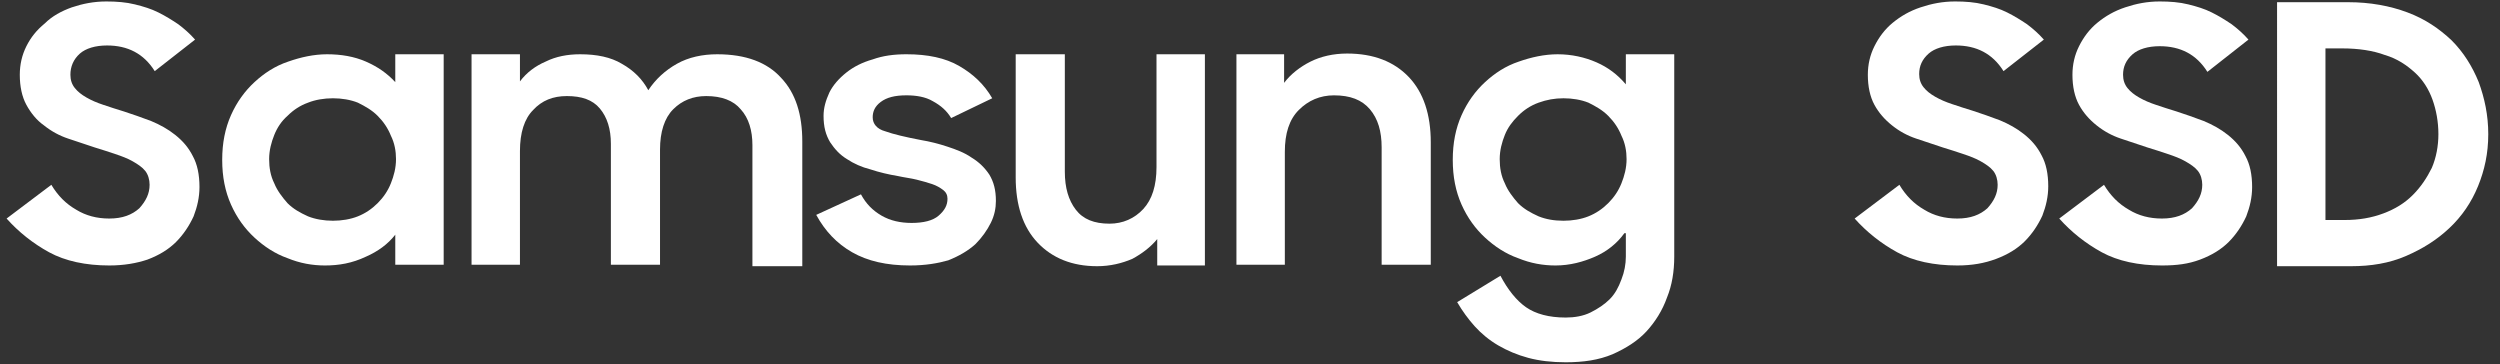 <?xml version="1.0" encoding="utf-8"?>
<!-- Generator: Adobe Illustrator 27.9.0, SVG Export Plug-In . SVG Version: 6.00 Build 0)  -->
<svg version="1.1" id="Layer_1" xmlns="http://www.w3.org/2000/svg" xmlns:xlink="http://www.w3.org/1999/xlink" x="0px" y="0px"
	 viewBox="0 0 340.9 49.7" style="enable-background:new 0 0 340.9 49.7;" xml:space="preserve">
<rect x="0" y="0" width="340.9" height="49.7" fill="#333333" stroke="none"/>
<style type="text/css">
	.st0{fill:#FFFFFF;}
</style>
<g>
	<path class="st0" d="M14.9,36.2c-3.2,0-6-0.6-8.2-1.8c-2.2-1.2-4.2-2.8-5.8-4.6L7,25.2c0.9,1.5,2,2.6,3.4,3.4
		c1.3,0.8,2.8,1.2,4.5,1.2c1.8,0,3.1-0.5,4.1-1.4c0.9-1,1.4-2,1.4-3.2c0-0.7-0.2-1.4-0.6-1.9c-0.4-0.5-1-0.9-1.7-1.3
		c-0.7-0.4-1.5-0.7-2.4-1c-0.9-0.3-1.8-0.6-2.8-0.9c-1.2-0.4-2.4-0.8-3.6-1.2c-1.2-0.4-2.3-1-3.3-1.8c-1-0.7-1.8-1.7-2.4-2.8
		c-0.6-1.1-0.9-2.5-0.9-4.1c0-1.4,0.3-2.7,0.9-3.9C4.2,5.1,5,4.1,6.1,3.2C7.1,2.2,8.4,1.5,9.8,1c1.5-0.5,3-0.8,4.7-0.8
		c1.4,0,2.7,0.1,3.9,0.4c1.2,0.3,2.2,0.6,3.2,1.1c1,0.5,1.8,1,2.7,1.6c0.8,0.6,1.6,1.3,2.3,2.1l-5.5,4.3c-1.5-2.4-3.7-3.5-6.5-3.5
		c-1.6,0-2.9,0.4-3.7,1.1C10,8.1,9.6,9.1,9.6,10.2c0,0.7,0.2,1.3,0.6,1.8c0.4,0.5,0.9,0.9,1.6,1.3c0.7,0.4,1.4,0.7,2.3,1
		c0.9,0.3,1.8,0.6,2.8,0.9c1.2,0.4,2.4,0.8,3.7,1.3c1.2,0.5,2.3,1.1,3.3,1.9c1,0.8,1.8,1.7,2.4,2.9c0.6,1.1,0.9,2.5,0.9,4.2
		c0,1.4-0.3,2.7-0.8,4c-0.6,1.3-1.4,2.5-2.4,3.5c-1,1-2.3,1.8-3.9,2.4C18.6,35.9,16.9,36.2,14.9,36.2z"/>
	<path class="st0" d="M44.3,36.2c-1.7,0-3.4-0.3-5.1-1c-1.7-0.6-3.2-1.6-4.5-2.8c-1.3-1.2-2.4-2.7-3.2-4.5c-0.8-1.8-1.2-3.8-1.2-6.1
		c0-2.3,0.4-4.3,1.2-6.1c0.8-1.8,1.9-3.3,3.2-4.5s2.8-2.2,4.6-2.8c1.7-0.6,3.5-1,5.3-1c1.9,0,3.7,0.3,5.3,1c1.6,0.7,2.9,1.6,4,2.8
		V7.4h6.6v28.7h-6.6v-4.1c-1,1.3-2.4,2.3-4,3C48,35.9,46.2,36.2,44.3,36.2z M45.4,30.1c1.2,0,2.4-0.2,3.4-0.6c1-0.4,1.9-1,2.7-1.8
		c0.8-0.8,1.4-1.7,1.8-2.7c0.4-1,0.7-2.1,0.7-3.3c0-1.1-0.2-2.2-0.7-3.2c-0.4-1-1-1.9-1.8-2.7c-0.8-0.8-1.7-1.3-2.7-1.8
		c-1-0.4-2.2-0.6-3.4-0.6c-1.2,0-2.4,0.2-3.4,0.6c-1.1,0.4-2,1-2.8,1.8c-0.8,0.7-1.4,1.6-1.8,2.6c-0.4,1-0.7,2.1-0.7,3.3
		c0,1.2,0.2,2.3,0.7,3.3c0.4,1,1.1,1.9,1.8,2.7c0.8,0.8,1.7,1.3,2.8,1.8C43,29.9,44.2,30.1,45.4,30.1z"/>
	<path class="st0" d="M64.3,7.4h6.6v3.7c0.9-1.2,2.1-2.1,3.5-2.7c1.4-0.7,3-1,4.7-1c2.3,0,4.2,0.4,5.7,1.3c1.6,0.9,2.8,2.1,3.6,3.6
		c1-1.5,2.3-2.7,3.9-3.6s3.5-1.3,5.5-1.3c3.9,0,6.8,1.1,8.7,3.2c2,2.1,2.9,5,2.9,8.7v17h-6.8V19.8c0-2-0.5-3.7-1.6-4.9
		c-1-1.2-2.6-1.8-4.7-1.8c-1.8,0-3.3,0.6-4.5,1.8c-1.2,1.2-1.8,3.1-1.8,5.5v15.7h-6.7V19.6c0-2-0.5-3.6-1.5-4.8
		c-1-1.2-2.5-1.7-4.5-1.7c-1.9,0-3.4,0.6-4.6,1.9c-1.2,1.2-1.8,3.1-1.8,5.6v15.5h-6.6V7.4z"/>
	<path class="st0" d="M124.1,36.2c-3.2,0-5.8-0.6-7.9-1.8c-2.1-1.2-3.7-2.9-4.9-5.1l6.1-2.8c0.7,1.3,1.6,2.2,2.8,2.9
		c1.2,0.7,2.6,1,4.1,1c1.6,0,2.9-0.3,3.7-1c0.8-0.7,1.2-1.4,1.2-2.3c0-0.5-0.2-0.9-0.6-1.2c-0.4-0.3-0.9-0.6-1.5-0.8
		c-0.6-0.2-1.3-0.4-2.1-0.6c-0.8-0.2-1.7-0.3-2.6-0.5c-1.2-0.2-2.5-0.5-3.7-0.9c-1.2-0.3-2.3-0.8-3.2-1.4c-1-0.6-1.7-1.4-2.3-2.3
		c-0.6-1-0.9-2.1-0.9-3.6c0-1.1,0.3-2.1,0.8-3.2c0.5-1,1.3-1.9,2.3-2.7c1-0.8,2.2-1.4,3.6-1.8c1.4-0.5,2.9-0.7,4.6-0.7
		c2.9,0,5.3,0.5,7.2,1.6c1.9,1.1,3.4,2.5,4.5,4.4l-5.6,2.7c-0.6-1-1.4-1.7-2.5-2.3c-1-0.6-2.3-0.8-3.6-0.8c-1.6,0-2.7,0.3-3.5,0.9
		c-0.8,0.6-1.1,1.3-1.1,2.1c0,0.9,0.6,1.6,1.7,1.9c1.1,0.4,2.8,0.8,4.9,1.2c1.2,0.2,2.4,0.5,3.6,0.9c1.2,0.4,2.3,0.8,3.3,1.5
		c1,0.6,1.8,1.4,2.4,2.3c0.6,1,0.9,2.1,0.9,3.6c0,1-0.2,2-0.7,3c-0.5,1-1.2,2-2.1,2.9c-1,0.9-2.2,1.6-3.7,2.2
		C127.9,35.9,126.2,36.2,124.1,36.2z"/>
	<path class="st0" d="M164.4,36.2h-6.6v-3.6c-0.9,1.1-2.1,2-3.4,2.7c-1.4,0.6-3,1-4.8,1c-3.4,0-6.1-1.1-8.1-3.2c-2-2.1-3-5.1-3-8.9
		V7.4h6.7v16c0,2.2,0.5,3.9,1.5,5.2c1,1.3,2.5,1.9,4.6,1.9c1.8,0,3.4-0.7,4.6-2c1.2-1.3,1.8-3.2,1.8-5.7V7.4h6.6V36.2z"/>
	<path class="st0" d="M168.5,7.4h6.6v3.9c0.9-1.2,2.2-2.2,3.6-2.9s3.1-1.1,5-1.1c3.6,0,6.4,1.1,8.4,3.2s3,5.1,3,8.9v16.7h-6.7v-16
		c0-2.2-0.5-3.9-1.6-5.2c-1.1-1.3-2.7-1.9-4.9-1.9c-1.9,0-3.5,0.7-4.8,2c-1.3,1.3-1.9,3.2-1.9,5.7v15.4h-6.6V7.4z"/>
	<path class="st0" d="M221.5,31.8c-1,1.4-2.4,2.5-4,3.2s-3.4,1.2-5.4,1.2c-1.7,0-3.4-0.3-5.1-1c-1.7-0.6-3.2-1.6-4.5-2.8
		c-1.3-1.2-2.4-2.7-3.2-4.5s-1.2-3.8-1.2-6.1c0-2.3,0.4-4.3,1.2-6.1c0.8-1.8,1.9-3.3,3.2-4.5s2.8-2.2,4.6-2.8c1.7-0.6,3.5-1,5.3-1
		c1.9,0,3.7,0.4,5.3,1.1c1.6,0.7,2.9,1.7,4,3V7.4h6.6v27.6c0,2-0.3,3.9-1,5.6c-0.6,1.7-1.6,3.3-2.8,4.6s-2.8,2.3-4.6,3.1
		c-1.9,0.8-4,1.1-6.4,1.1c-1.9,0-3.6-0.2-5.1-0.6s-2.9-1-4.1-1.7c-1.2-0.7-2.3-1.6-3.2-2.6c-0.9-1-1.7-2.1-2.4-3.3l5.9-3.6
		c1,1.9,2.2,3.4,3.5,4.3c1.3,0.9,3.1,1.4,5.4,1.4c1.2,0,2.4-0.2,3.4-0.7c1-0.5,1.9-1.1,2.6-1.8s1.2-1.6,1.6-2.7
		c0.4-1,0.6-2.1,0.6-3.1V31.8z M213.2,30.1c1.2,0,2.4-0.2,3.4-0.6s1.9-1,2.7-1.8c0.8-0.8,1.4-1.7,1.8-2.7c0.4-1,0.7-2.1,0.7-3.3
		c0-1.1-0.2-2.2-0.7-3.2c-0.4-1-1-1.9-1.8-2.7c-0.8-0.8-1.7-1.3-2.7-1.8c-1-0.4-2.2-0.6-3.4-0.6c-1.2,0-2.3,0.2-3.4,0.6
		c-1.1,0.4-2,1-2.8,1.8s-1.4,1.6-1.8,2.6c-0.4,1-0.7,2.1-0.7,3.3c0,1.2,0.2,2.3,0.7,3.3c0.4,1,1.1,1.9,1.8,2.7
		c0.8,0.8,1.7,1.3,2.8,1.8C210.8,29.9,211.9,30.1,213.2,30.1z"/>
	<path class="st0" d="M266.9,36.2c-3.2,0-6-0.6-8.2-1.8c-2.2-1.2-4.2-2.8-5.8-4.6l6.1-4.6c0.9,1.5,2,2.6,3.4,3.4
		c1.3,0.8,2.8,1.2,4.5,1.2c1.8,0,3.1-0.5,4.1-1.4c0.9-1,1.4-2,1.4-3.2c0-0.7-0.2-1.4-0.6-1.9c-0.4-0.5-1-0.9-1.7-1.3
		c-0.7-0.4-1.5-0.7-2.4-1c-0.9-0.3-1.8-0.6-2.8-0.9c-1.2-0.4-2.4-0.8-3.6-1.2c-1.2-0.4-2.3-1-3.3-1.8s-1.8-1.7-2.4-2.8
		c-0.6-1.1-0.9-2.5-0.9-4.1c0-1.4,0.3-2.7,0.9-3.9c0.6-1.2,1.4-2.3,2.5-3.2c1.1-0.9,2.3-1.6,3.8-2.1s3-0.8,4.7-0.8
		c1.4,0,2.7,0.1,3.9,0.4c1.2,0.3,2.2,0.6,3.2,1.1c1,0.5,1.8,1,2.7,1.6c0.8,0.6,1.6,1.3,2.3,2.1l-5.5,4.3c-1.5-2.4-3.7-3.5-6.5-3.5
		c-1.6,0-2.9,0.4-3.7,1.1c-0.9,0.8-1.3,1.7-1.3,2.8c0,0.7,0.2,1.3,0.6,1.8c0.4,0.5,0.9,0.9,1.6,1.3c0.7,0.4,1.4,0.7,2.3,1
		c0.9,0.3,1.8,0.6,2.8,0.9c1.2,0.4,2.4,0.8,3.7,1.3c1.2,0.5,2.3,1.1,3.3,1.9c1,0.8,1.8,1.7,2.4,2.9c0.6,1.1,0.9,2.5,0.9,4.2
		c0,1.4-0.3,2.7-0.8,4c-0.6,1.3-1.4,2.5-2.4,3.5s-2.3,1.8-3.9,2.4S268.9,36.2,266.9,36.2z"/>
	<path class="st0" d="M294.8,36.2c-3.2,0-6-0.6-8.2-1.8c-2.2-1.2-4.2-2.8-5.8-4.6l6.1-4.6c0.9,1.5,2,2.6,3.4,3.4
		c1.3,0.8,2.8,1.2,4.5,1.2c1.8,0,3.1-0.5,4.1-1.4c0.9-1,1.4-2,1.4-3.2c0-0.7-0.2-1.4-0.6-1.9c-0.4-0.5-1-0.9-1.7-1.3
		c-0.7-0.4-1.5-0.7-2.4-1c-0.9-0.3-1.8-0.6-2.8-0.9c-1.2-0.4-2.4-0.8-3.6-1.2c-1.2-0.4-2.3-1-3.3-1.8s-1.8-1.7-2.4-2.8
		c-0.6-1.1-0.9-2.5-0.9-4.1c0-1.4,0.3-2.7,0.9-3.9c0.6-1.2,1.4-2.3,2.5-3.2c1.1-0.9,2.3-1.6,3.8-2.1s3-0.8,4.7-0.8
		c1.4,0,2.7,0.1,3.9,0.4c1.2,0.3,2.2,0.6,3.2,1.1c1,0.5,1.8,1,2.7,1.6c0.8,0.6,1.6,1.3,2.3,2.1L301,9.8c-1.5-2.4-3.7-3.5-6.5-3.5
		c-1.6,0-2.9,0.4-3.7,1.1c-0.9,0.8-1.3,1.7-1.3,2.8c0,0.7,0.2,1.3,0.6,1.8c0.4,0.5,0.9,0.9,1.6,1.3c0.7,0.4,1.4,0.7,2.3,1
		c0.9,0.3,1.8,0.6,2.8,0.9c1.2,0.4,2.4,0.8,3.7,1.3c1.2,0.5,2.3,1.1,3.3,1.9c1,0.8,1.8,1.7,2.4,2.9c0.6,1.1,0.9,2.5,0.9,4.2
		c0,1.4-0.3,2.7-0.8,4c-0.6,1.3-1.4,2.5-2.4,3.5s-2.3,1.8-3.9,2.4S296.8,36.2,294.8,36.2z"/>
	<path class="st0" d="M310.4,0.3h9.8c3,0,5.7,0.5,8.1,1.4c2.4,0.9,4.3,2.2,6,3.8c1.6,1.6,2.8,3.5,3.7,5.7c0.8,2.2,1.3,4.5,1.3,7.1
		c0,2.6-0.5,4.9-1.4,7.1c-0.9,2.2-2.2,4.1-3.9,5.7c-1.7,1.6-3.6,2.8-5.9,3.8s-4.8,1.4-7.5,1.4h-10.1V0.3z M317.1,6.5V30h2.6
		c2,0,3.7-0.3,5.3-0.9c1.6-0.6,2.9-1.4,4-2.5c1.1-1.1,1.9-2.3,2.6-3.7c0.6-1.4,0.9-3,0.9-4.6c0-1.7-0.3-3.3-0.8-4.7
		s-1.3-2.7-2.4-3.7c-1.1-1-2.4-1.9-4.1-2.4c-1.6-0.6-3.6-0.9-5.8-0.9H317.1z"/>
</g>
</svg>
